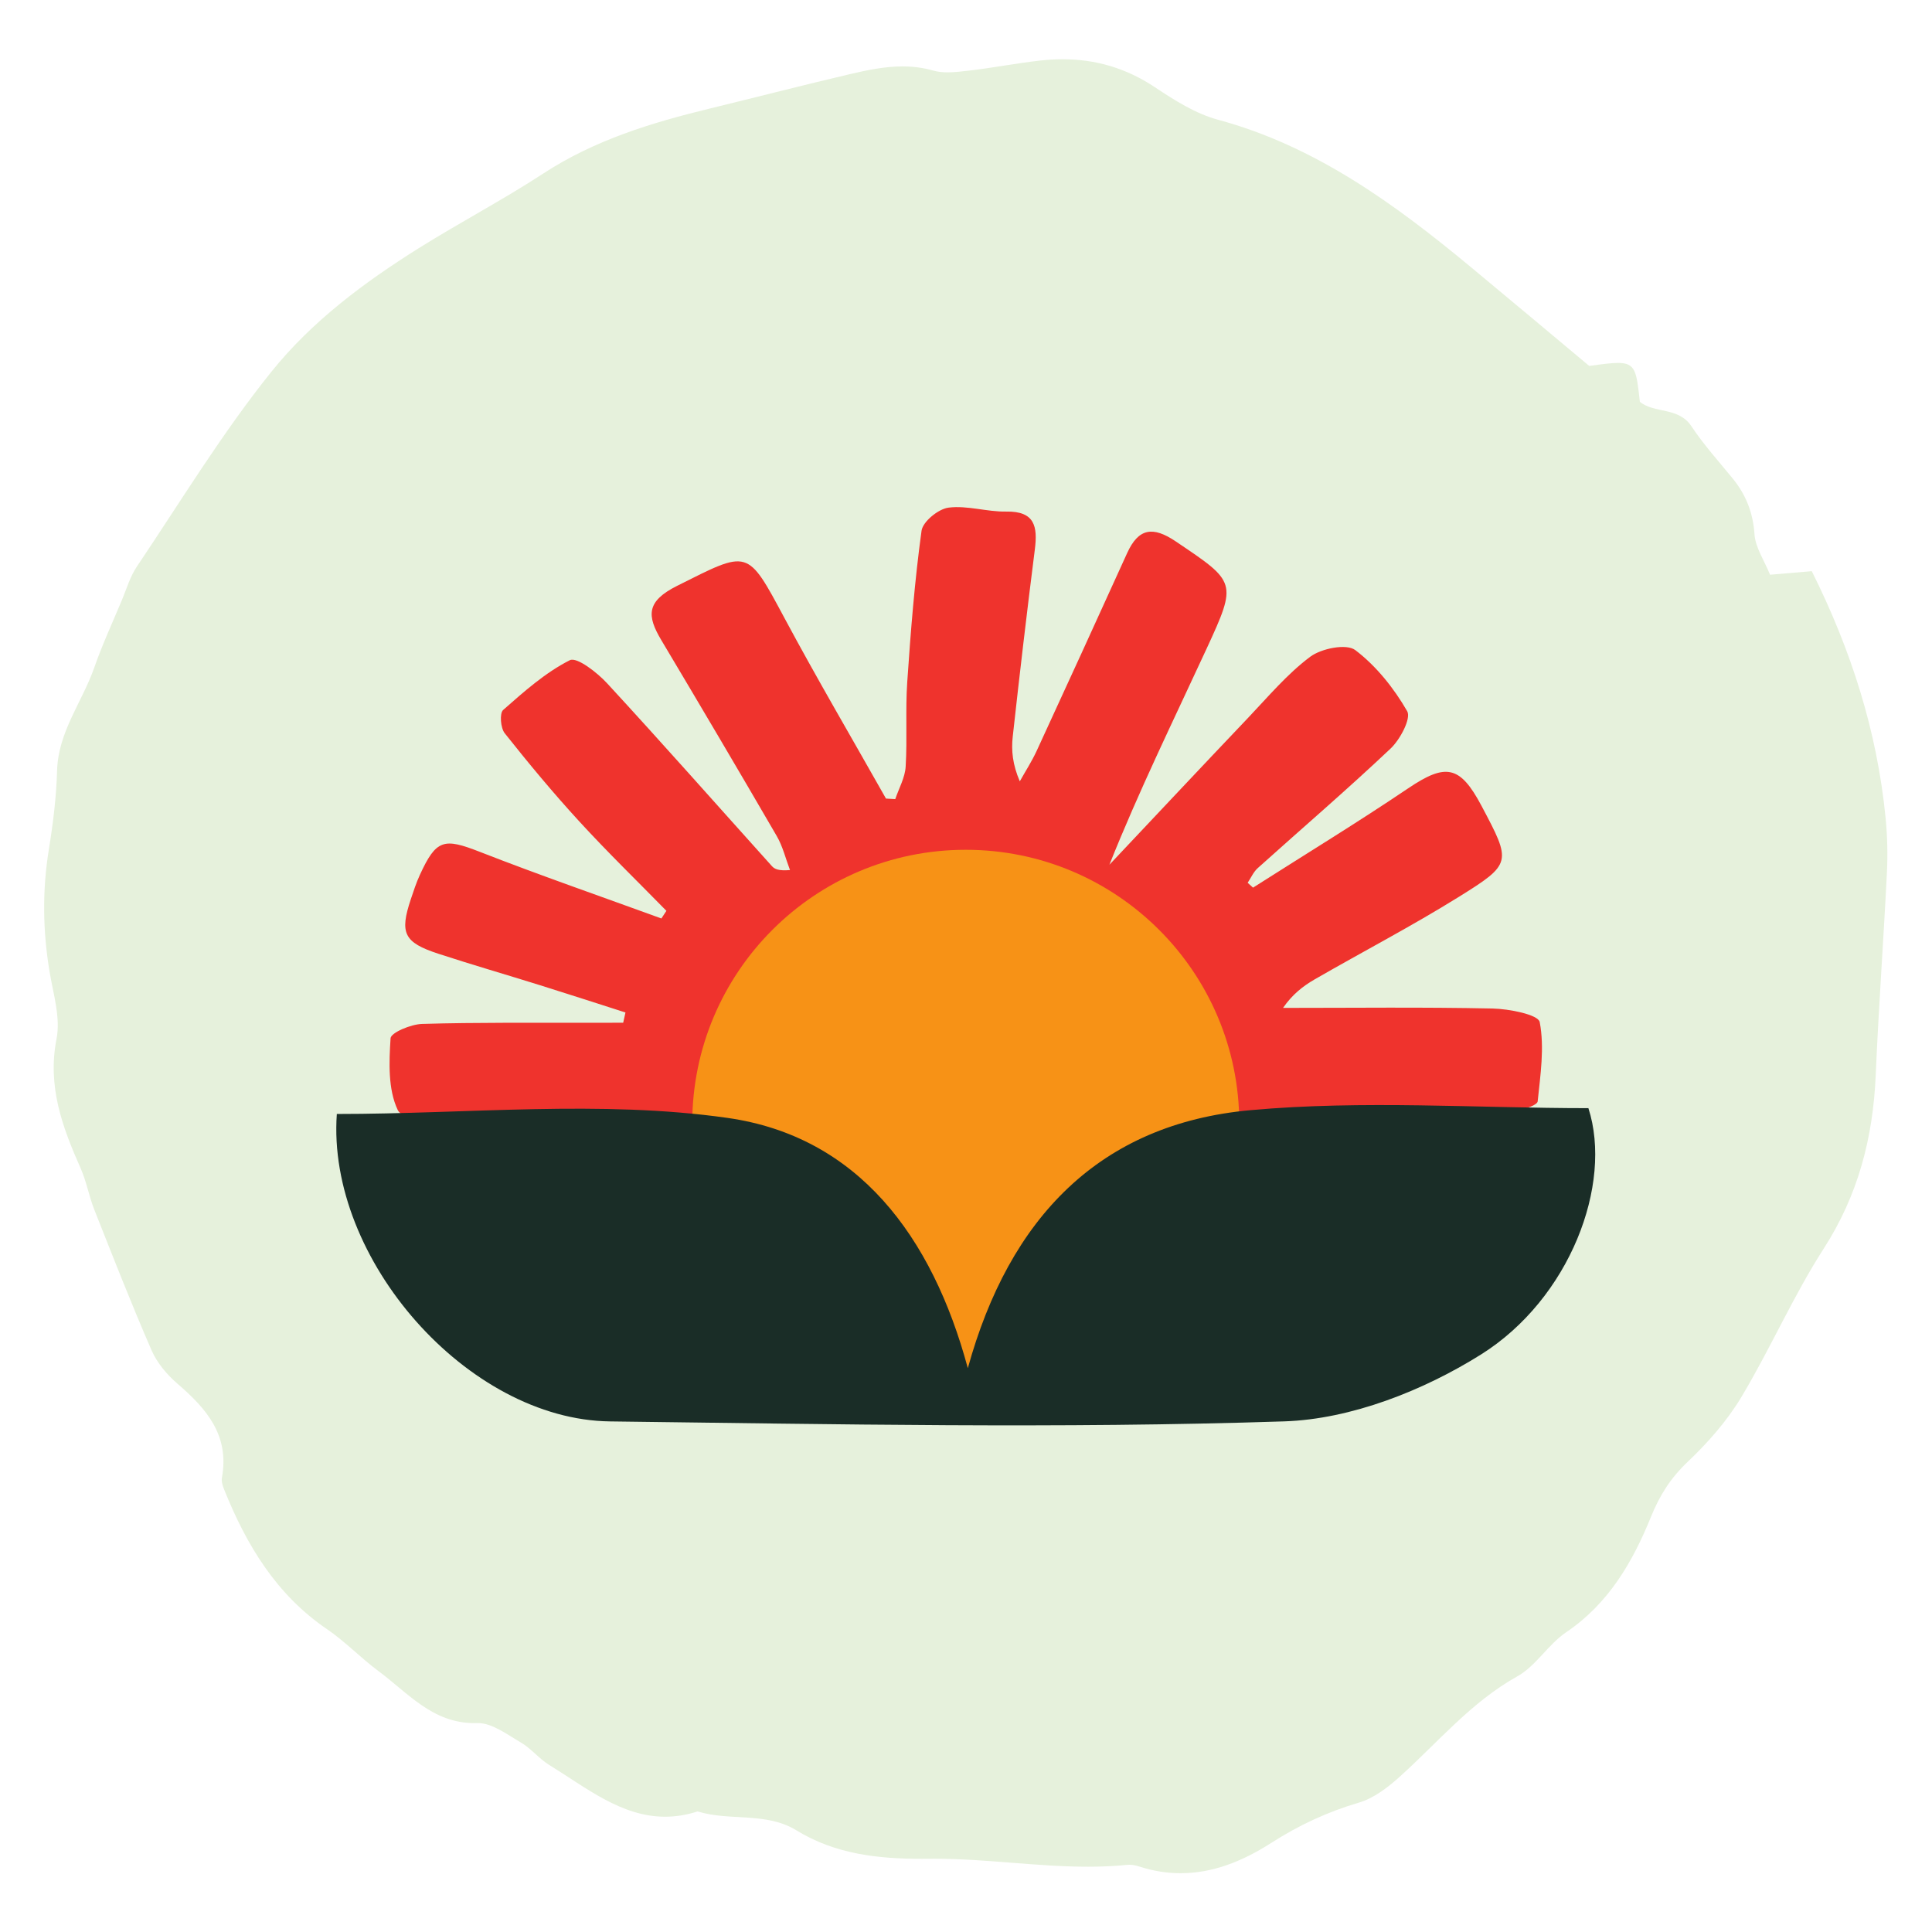 <?xml version="1.0" encoding="UTF-8" standalone="no"?>
<svg
   xmlns:dc="http://purl.org/dc/elements/1.1/"
   xmlns:cc="http://creativecommons.org/ns#"
   xmlns:rdf="http://www.w3.org/1999/02/22-rdf-syntax-ns#"
   xmlns:svg="http://www.w3.org/2000/svg"
   xmlns="http://www.w3.org/2000/svg"
   viewBox="0 0 288 288"
   height="288"
   width="288"
   xml:space="preserve"
   id="svg2"
   version="1.1"><defs
     id="defs6" /><g
     transform="matrix(1.333,0,0,-1.333,0,288)"
     id="g10"><g
       transform="scale(0.1)"
       id="g12"><path
         id="path14"
         style="fill:#e6f1dc;fill-opacity:1;fill-rule:nonzero;stroke:none"
         d="m 1320.36,65.731 c -14.94,0 -30.29,2.328 -46.11,7.418 -3.53,1.16 -7.42,2.062 -11.16,2.062 -0.71,0 -1.41,-0.039 -2.1,-0.109 -14.82,-1.492 -29.6,-2.09 -44.36,-2.09 -28.56,0 -57.04,2.227 -85.53,4.449 -28.49,2.231 -56.98,4.449 -85.55,4.449 -1.85,0 -3.72,-0.012 -5.58,-0.031 -2.97,-0.027 -5.93,-0.047 -8.89,-0.047 -48.822,0 -96.787,5.008 -140.584,31.93 -33.836,20.738 -74.305,9.937 -110.398,21.078 -12.754,-4.121 -24.817,-5.918 -36.344,-5.918 -49,0 -88.285,32.519 -129.57,57.879 -11.438,7.019 -20.282,18.5 -31.84,25.199 -15.188,8.852 -31.992,21.648 -47.781,21.648 -0.301,0 -0.606,-0.007 -0.907,-0.019 -1.066,-0.027 -2.121,-0.047 -3.168,-0.047 -46.91,0 -74.445,33.898 -107.472,58.359 -19.801,14.707 -37.153,32.989 -57.461,46.809 -56.496,38.461 -89.95,93.879 -114.914,156.121 -1.637,4.098 -3.223,9.059 -2.453,13.207 8.652,47.652 -17.497,77.293 -49.77,105.094 -11.727,10.109 -22.805,23.25 -28.957,37.398 -22.613,51.969 -43.305,104.852 -64.164,157.641 -5.84,14.809 -8.555,30.969 -14.973,45.461 -20.473,46.25 -37.582,91.75 -27.082,145.219 4.613,23.459 -3.606,49.909 -7.762,74.699 -7.641,45.63 -8.316,90.91 -0.891,136.71 4.758,29.22 8.414,58.91 9.254,88.47 1.25,43.55 28.117,76.66 41.551,115.15 8.96,25.63 20.402,50.4 30.902,75.48 5.289,12.61 9.203,26.31 16.68,37.42 49.359,73.39 95.523,149.59 150.675,218.17 45.036,56.07 103.668,99.81 164.735,138.06 45.851,28.69 93.84,53.84 139.117,83.41 57.434,37.5 120.973,56.81 186.195,72.68 52.289,12.71 104.391,26.21 156.805,38.49 19.473,4.57 38.957,8.63 58.766,8.63 11.33,0 22.77,-1.33 34.38,-4.65 5.1,-1.47 10.55,-1.98 16.12,-1.98 7.85,0 15.93,1.03 23.63,1.91 26.69,3.08 53.13,8.26 79.8,11.28 8.46,0.96 16.81,1.45 25.05,1.45 36.48,0 70.82,-9.66 103.09,-31.16 22.01,-14.68 45.61,-29.68 70.6,-36.44 108.55,-29.32 196.87,-93.58 281.99,-164.07 44.93,-37.24 89.63,-74.81 133.27,-111.27 14.31,1.94 24.65,3.34 32.22,3.34 19.68,0 20.71,-9.45 24.4,-43.44 16.2,-13.36 43.21,-5.55 57.63,-27.3 13.74,-20.73 30.61,-39.33 46.36,-58.67 14.7,-18.11 22.58,-38.03 24.24,-62.24 1.01,-14.83 10.82,-29.01 17.38,-45.21 17.03,1.47 31.72,2.72 46.67,3.98 44.14,-88.38 73.03,-179.13 82.54,-275.83 1.99,-20.4 2.5,-41.14 1.47,-61.61 -3.75,-75.38 -9.28,-150.69 -12.5,-226.1 -3,-70 -19.65,-134.148 -58.1,-193.93 -34.15,-53.07 -59.63,-111.89 -92.16,-166.148 -16.11,-26.813 -37.59,-51.141 -60.27,-72.652 -18.8,-17.821 -31.1,-37.239 -40.81,-61.25 -20.57,-50.79 -47.65,-97.211 -94.76,-129.02 -20.13,-13.57 -33.88,-37.789 -54.71,-49.379 -51.91,-28.941 -89.16,-74.281 -132.37,-113.031 -13.1,-11.77 -28.62,-23.442 -44.99,-28.238 -34.99,-10.274 -67.16,-25.321 -97.76,-44.954 -32.1,-20.59 -65.55,-33.918 -101.32,-33.918" /><path
         id="path16"
         style="fill:#ef332d;fill-opacity:1;fill-rule:nonzero;stroke:none"
         d="m 1401.26,1167.9 c 57.9,36.89 116.55,72.69 173.47,111.05 42.03,28.34 57.97,25.83 82.09,-19.69 33.42,-63.07 34.32,-64.53 -25.68,-101.84 -52.41,-32.58 -107.29,-61.18 -160.81,-92.01 -13.11,-7.55 -25.16,-16.95 -35.51,-31.99 78.11,0 156.24,0.96 234.31,-0.7 18.53,-0.39 51.12,-6.82 52.72,-15.17 5.46,-28.48 0.77,-59.128 -2.29,-88.73 -0.39,-3.82 -13.89,-8.929 -21.37,-9.011 -202.22,-2.188 -404.46,-3.457 -606.68,-5.629 -185.506,-1.989 -370.998,-4.821 -556.494,-7.418 -10.883,-0.153 -22.055,-3.551 -32.559,-1.953 -20.277,3.101 -52.258,2.972 -57.687,14.453 -10.942,23.129 -9.743,53.289 -8,80.187 0.41,6.321 22.73,15.671 35.199,16.041 61.824,1.83 123.722,1.13 185.594,1.31 13.113,0.04 26.222,0.01 39.335,0.01 0.852,3.82 1.704,7.64 2.555,11.46 -31.726,10.15 -63.402,20.46 -95.191,30.4 -38.012,11.9 -76.297,22.96 -114.149,35.34 -38.496,12.6 -43.359,23.04 -30.695,60.97 3.062,9.17 6.094,18.42 10.117,27.19 18.332,39.94 26.82,41.47 67.113,25.73 67.118,-26.21 135.262,-49.79 202.977,-74.48 1.863,2.85 3.73,5.7 5.598,8.55 -32.477,33.17 -65.821,65.54 -97.176,99.73 -29.172,31.8 -56.828,65.07 -83.637,98.89 -4.652,5.87 -5.894,22.33 -1.742,25.99 23.34,20.56 47.223,41.84 74.566,55.66 7.778,3.94 30.504,-13.69 41.657,-25.78 62.203,-67.45 122.929,-136.26 184.304,-204.48 3.004,-3.33 7.348,-5.46 20.25,-4.42 -4.851,12.74 -8.066,26.42 -14.82,38.05 -42.539,73.27 -85.656,146.2 -129.027,218.98 -16.27,27.29 -17.114,43.43 17.734,60.87 80.25,40.15 77.883,42.36 120.145,-36.46 36.406,-67.9 75.437,-134.39 113.308,-201.5 3.461,-0.2 6.926,-0.39 10.385,-0.59 4.06,12.06 10.88,23.96 11.62,36.22 1.92,31.44 -0.37,63.15 1.77,94.57 3.85,56.56 8.28,113.18 16,169.29 1.41,10.25 18.79,24.42 30.19,25.87 20.93,2.66 42.92,-4.79 64.4,-4.4 32.23,0.59 35.34,-16.82 32.09,-42.47 -8.84,-69.68 -17.02,-139.45 -24.71,-209.27 -1.69,-15.33 -0.24,-31.01 7.91,-49.93 6.32,11.31 13.42,22.26 18.83,33.99 33.96,73.63 67.68,147.37 101.19,221.2 12.73,28.04 28.86,30.31 54.32,13.14 67.66,-45.62 69.1,-45.18 34.47,-120.16 -36.87,-79.82 -75.62,-158.77 -108.62,-241.46 51.62,54.73 103.07,109.62 154.93,164.12 22.47,23.61 43.77,49.1 69.57,68.43 12.52,9.38 40.6,14.98 50.44,7.52 23.48,-17.78 43.26,-42.65 58.09,-68.37 4.62,-8.02 -7.88,-31.65 -18.57,-41.75 -48.39,-45.77 -99.04,-89.15 -148.58,-133.71 -4.79,-4.31 -7.56,-10.88 -11.26,-16.4 2,-1.81 4,-3.63 6.01,-5.44" /><path
         id="path18"
         style="fill:#f79216;fill-opacity:1;fill-rule:nonzero;stroke:none"
         d="m 1385.86,904.391 c 0,-168.93 -136.94,-305.86 -305.86,-305.86 -168.922,0 -305.859,136.93 -305.859,305.86 0,168.919 136.937,305.849 305.859,305.849 168.92,0 305.86,-136.93 305.86,-305.849" /><path
         id="path20"
         style="fill:#1a2d27;fill-opacity:1;fill-rule:nonzero;stroke:none"
         d="m 376.672,914.789 c 147.574,0 294.82,15.832 436.93,-4.398 145.457,-20.7 228.848,-132.071 268.708,-279.879 46.38,168.039 147.34,273.289 316.21,288.539 125.79,11.371 253.43,2.238 377.78,2.238 27.47,-85.25 -20.78,-213.09 -119.99,-275.398 -64.36,-40.411 -145.42,-72.403 -220.1,-74.86 -251.09,-8.25 -502.683,-3.121 -754.046,-0.043 C 523.09,572.941 365.098,752.59 376.672,914.789" /></g></g></svg>